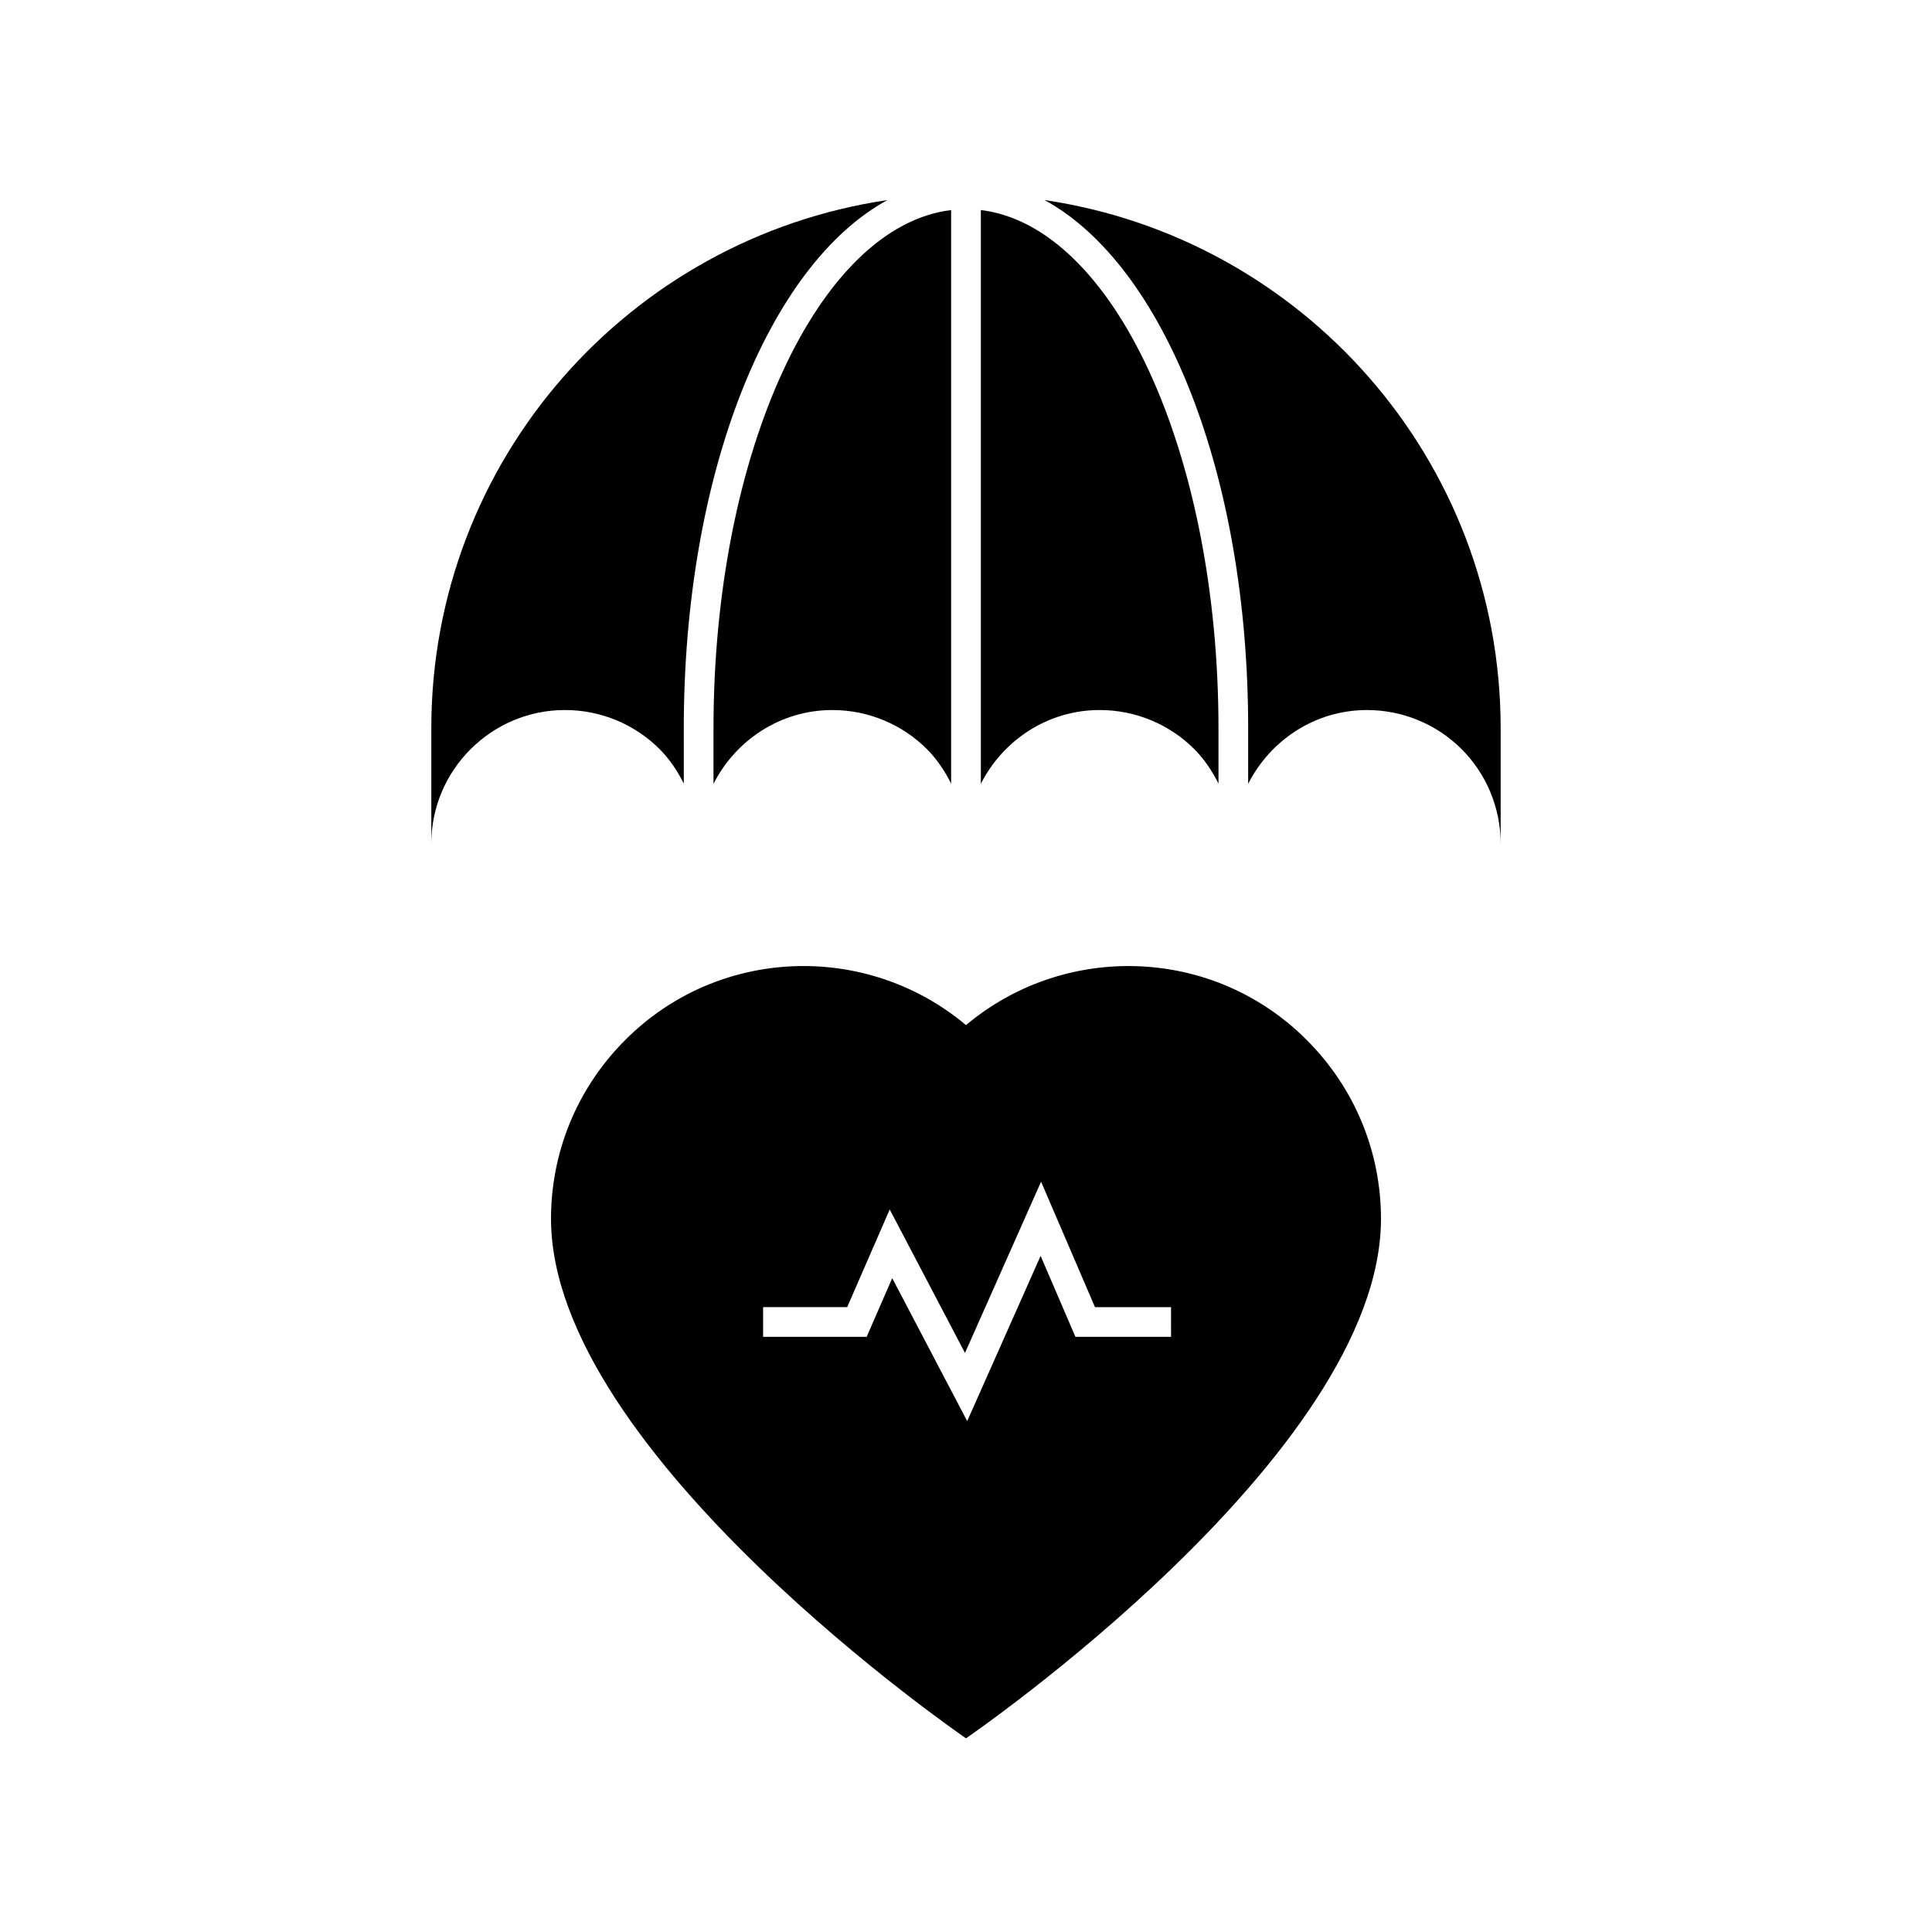 <?xml version="1.0" encoding="UTF-8"?>
<!-- Uploaded to: ICON Repo, www.svgrepo.com, Generator: ICON Repo Mixer Tools -->
<svg fill="#000000" width="800px" height="800px" version="1.1" viewBox="144 144 512 512" xmlns="http://www.w3.org/2000/svg">
 <g>
  <path d="m490.29 419.6c-24.637-24.719-63.922-26.055-90.293-3.938-26.371-22.121-65.652-20.781-90.293 3.938-13.145 13.145-19.68 30.23-19.68 47.391 0.004 62.422 109.98 137.68 109.98 137.68s109.97-75.258 109.97-137.68c-0.004-17.16-6.535-34.242-19.684-47.387zm-35.949 78.676h-25.34l-9.227-21.457-19.457 43.789-19.871-37.883-6.773 15.551h-27.441v-7.871h22.281l11.27-25.883 19.949 38.023 20.164-45.387 14.285 33.25h20.156z"/>
  <path d="m396.06 199.67c-35.062 4.231-62.977 64.125-62.977 137.35v14.703c5.852-11.539 17.707-19.555 31.488-19.555 9.699 0 18.637 3.922 25.07 10.355 2.637 2.637 4.723 5.777 6.418 9.137z"/>
  <path d="m325.21 337.02c0-67.516 22.48-122.82 53.961-140-68.359 10.094-120.87 68.832-120.87 140v30.57c0-19.512 15.914-35.426 35.426-35.426 9.699 0 18.637 3.922 25.07 10.355 2.637 2.637 4.723 5.777 6.418 9.137z"/>
  <path d="m420.82 197.02c31.477 17.176 53.957 72.48 53.957 140v14.703c5.852-11.539 17.707-19.555 31.488-19.555 9.699 0 18.637 3.922 25.07 10.355 6.43 6.43 10.355 15.367 10.355 25.07v-30.574c0-71.164-52.516-129.9-120.87-140z"/>
  <path d="m466.91 337.02c0-73.227-27.914-133.12-62.977-137.35v152.05c5.852-11.539 17.707-19.555 31.488-19.555 9.699 0 18.637 3.922 25.07 10.355 2.637 2.637 4.723 5.777 6.418 9.137z"/>
 </g>
</svg>